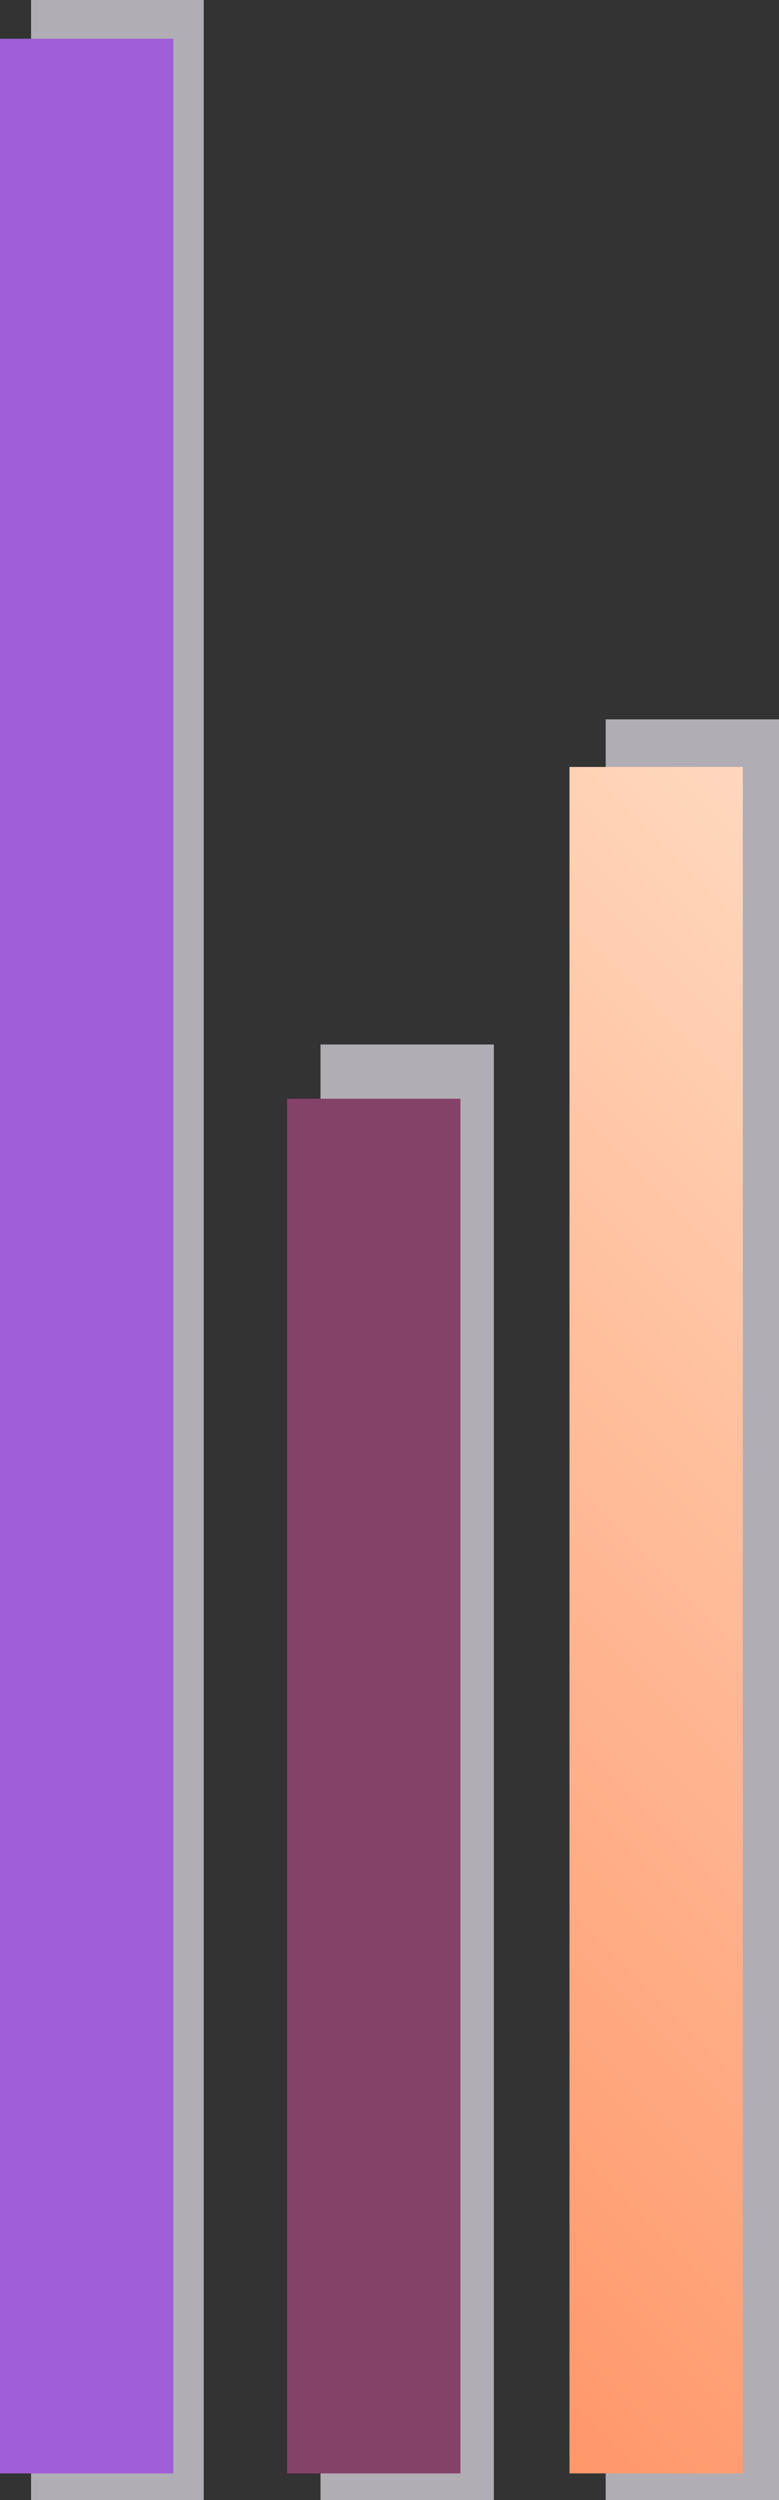 <svg xmlns="http://www.w3.org/2000/svg" xmlns:xlink="http://www.w3.org/1999/xlink" viewBox="0 0 204.09 655"><rect x="0" y="0" width="204.09" height="655" fill="#333333" stroke="none"/><defs><style>.cls-1{fill:#faf5ff;opacity:0.63;}.cls-2{fill:url(#linear-gradient);}.cls-3{fill:#854269;}.cls-4{fill:#9f5fd6;}</style><linearGradient id="linear-gradient" x1="48.78" y1="547.59" x2="295.02" y2="301.35" gradientTransform="translate(596.37 252.56) rotate(90)" gradientUnits="userSpaceOnUse"><stop offset="0" stop-color="#ff976a"/><stop offset="1" stop-color="#ffd8bd"/></linearGradient></defs><title>Asset 1</title><g id="Layer_2" data-name="Layer 2"><g id="Layer_5" data-name="Layer 5"><rect class="cls-1" x="-51.88" y="399.03" width="466.53" height="45.41" transform="translate(-240.35 603.12) rotate(-90)"/><rect class="cls-1" x="-84" y="441.61" width="381.36" height="45.41" transform="translate(-357.64 571) rotate(-90)"/><rect class="cls-1" x="-296.74" y="304.88" width="655" height="45.24" transform="translate(-296.74 358.26) rotate(-90)"/><rect class="cls-2" x="-51.63" y="401.76" width="447.07" height="45.41" transform="translate(-252.56 596.37) rotate(-90)"/><rect class="cls-3" x="-82.14" y="445.22" width="360.15" height="45.41" transform="translate(-370 565.86) rotate(-90)"/><rect class="cls-4" x="-296.22" y="306.37" width="637.85" height="45.41" transform="translate(-306.37 351.78) rotate(-90)"/></g></g></svg>